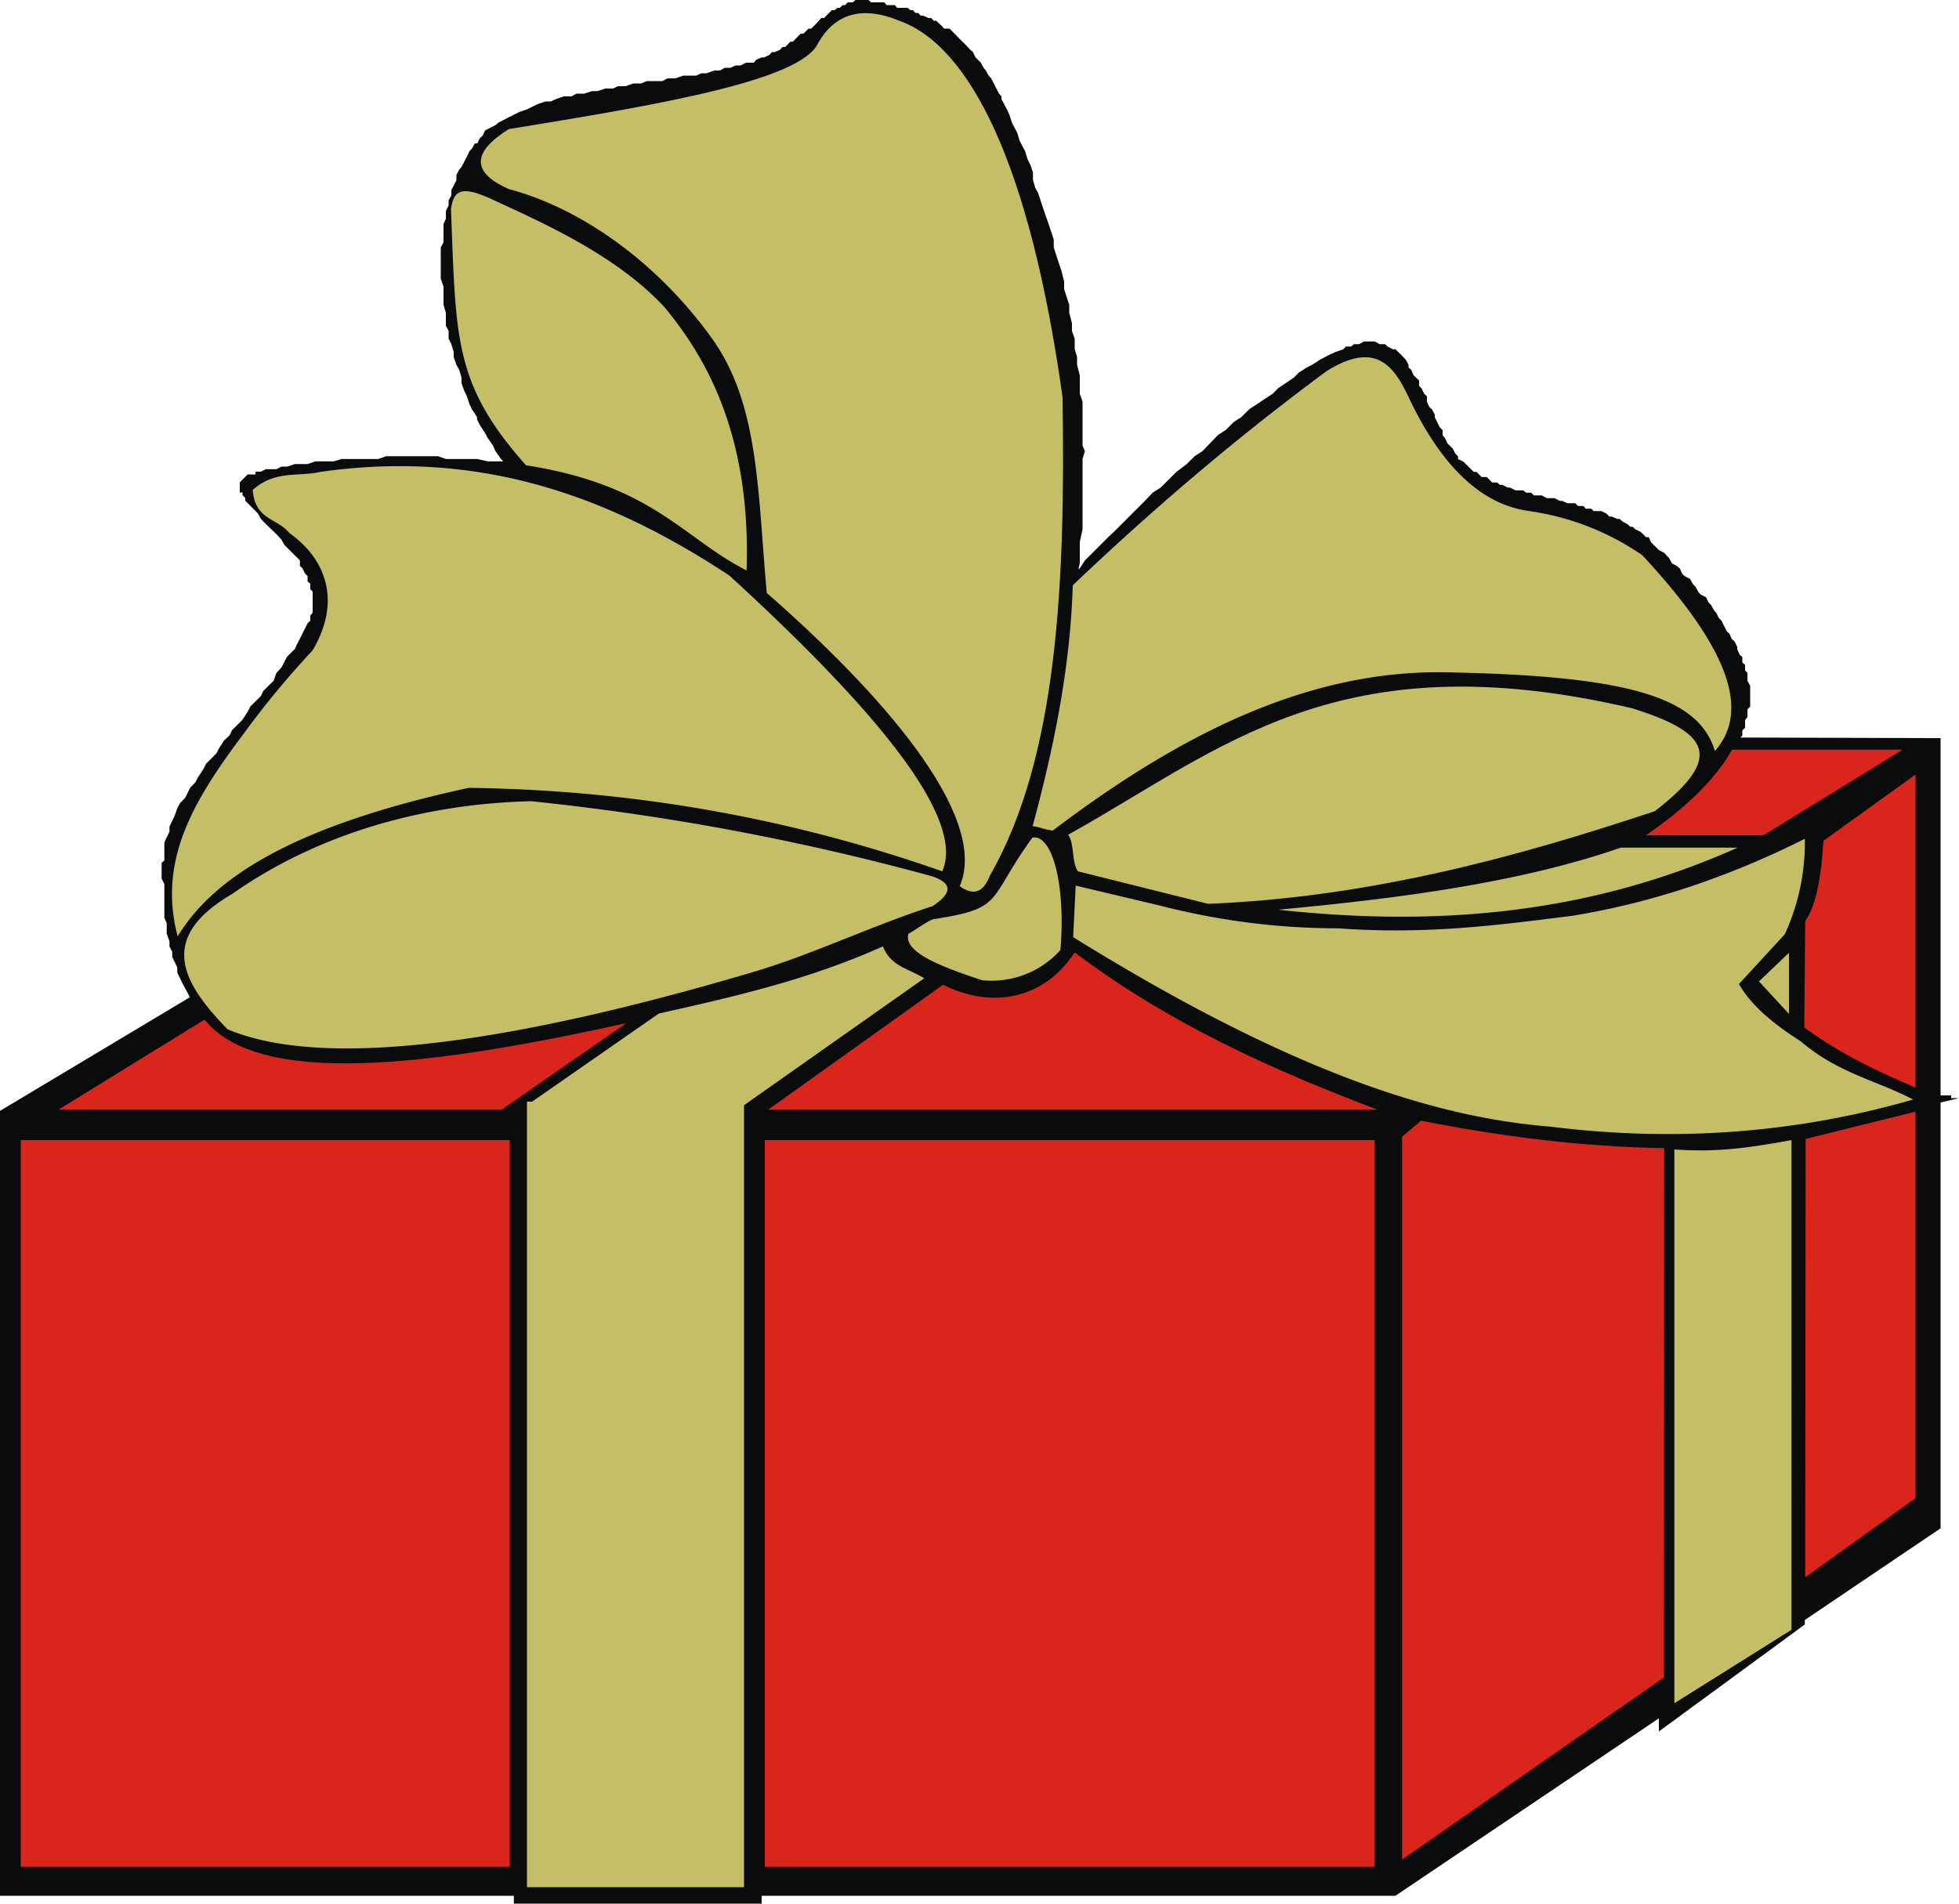 <svg xmlns="http://www.w3.org/2000/svg" width="960" height="933.045" shape-rendering="geometricPrecision" text-rendering="geometricPrecision" image-rendering="optimizeQuality" fill-rule="evenodd" clip-rule="evenodd" viewBox="0 0 10 9.719"><path fill="#0A0B0C" d="M9.906 3.768l-1.022-.003.01-.01v-.026l.014-.014v-.04l.012-.014v-.04l.014-.014v-.106l-.014-.026v-.04l-.012-.013v-.028l-.014-.012v-.028l-.014-.012-.012-.028v-.012l-.014-.028-.014-.012-.012-.027-.014-.013-.026-.053-.014-.014-.013-.026-.012-.014-.014-.026-.014-.014-.012-.026-.028-.014-.012-.014-.014-.026-.014-.014-.014-.026-.026-.013-.014-.013-.012-.027-.014-.012-.026-.014-.014-.026-.026-.028-.027-.014-.012-.012-.028-.028-.012-.026h-.014l-.026-.026-.028-.014-.014-.013h-.012l-.014-.013-.026-.014-.014-.013h-.014l-.026-.012h-.013l-.013-.014-.027-.014h-.04l-.012-.012h-.028l-.012-.014h-.028l-.014-.014h-.04l-.026-.012h-.013l-.026-.014h-.04l-.026-.014h-.04l-.014-.014H7.79l-.014-.012h-.04l-.028-.014h-.012l-.027-.014h-.013l-.013-.012h-.026l-.028-.028h-.026l-.026-.026h-.014l-.026-.026-.028-.027-.026-.012V2.33l-.014-.014-.013-.026-.027-.026-.013-.028-.012-.014v-.026l-.014-.014-.026-.052v-.014L7.31 2.09l-.014-.013-.012-.026v-.028L7.27 2.01l-.014-.028-.012-.012v-.028l-.028-.026-.012-.028-.014-.012v-.014l-.014-.026-.026-.027-.027-.026H7.11l-.027-.014-.012-.012h-.028l-.026-.014h-.054l-.026.014h-.026l-.014.012H6.87l-.013.014-.04.014-.027.012-.052.027-.04.026-.028.014-.04.026-.026.026-.08.054-.027.028-.04.026-.08.053-.04.04-.04.026-.04.04-.04.026-.079.082-.04.026-.04.04-.053.04-.08.08-.04.025-.04.042-.08.08-.08.08-.027.025-.04.04-.08.08-.026.04-.007.005.007-.031v-.108l.014-.066v-.358l.012-.04-.012-.028v-.225l-.014-.04v-.094l-.014-.054v-.04l-.012-.04V1.73l-.014-.04v-.04l-.014-.054v-.04l-.026-.08v-.039l-.013-.052-.014-.042-.026-.08v-.04l-.026-.079-.028-.08-.026-.08L5.285.96l-.012-.04v-.04l-.014-.04-.014-.028-.012-.04-.028-.053-.012-.04-.027-.052-.013-.04L5.14.558 5.112.506V.492L5.1.478 5.086.452 5.06.4 5.046.385 5.032.359 5.02.345 5.006.319 4.98.293 4.966.265 4.952.253 4.926.225 4.9.2 4.873.172 4.847.146h-.028L4.807.132 4.779.106h-.012L4.753.092h-.014L4.713.08H4.7L4.687.066h-.014L4.66.052h-.012L4.633.04H4.58L4.568.026h-.042L4.514.012h-.068L4.434 0h-.068l-.012.012h-.027l-.013.014h-.013L4.287.04h-.012L4.26.052h-.014l-.014.014-.026.026h-.014L4.167.12l-.026.026h-.014l-.026.026h-.014l-.013.013-.027.028h-.013L4.008.24h-.014l-.012.014-.028.012H3.94L3.928.28 3.9.293h-.012L3.86.305 3.848.32h-.04l-.027.014h-.026l-.026.012H3.7l-.026.014h-.028l-.04.014h-.026l-.026.012h-.067l-.04.014h-.04l-.026.014h-.08l-.028.012h-.04l-.04.014h-.04L3.13.452h-.04l-.04.013h-.028l-.04.013h-.04l-.025.014h-.04l-.04.014-.026.012h-.028l-.04.014-.053.026-.04.014-.052.026-.054.028-.014.012-.054.028-.012.026-.014.013-.014.027h-.012L2.41.757l-.013.014L2.383.8l-.027.052-.012.014-.014.026v.028L2.304.97v.027l-.014.026v.026l-.014.028v.04l-.012.026v.094l-.014.026v.16l.014.04v.093l.012.04v.067l.014.026v.04l.014.028.012.04v.026l.014.04.014.025.012.04v.028l.014.04.013.026.013.04.013.027.026.04v.012l.014.028.026.04.014.026.028.04.012.028.028.04.012.012h-.08l-.054-.012h-.159l-.04-.014h-.265l-.04.014h-.187l-.04.012H1.61l-.04.014h-.065l-.04.013h-.028l-.026.013h-.054l-.026.013h-.027v.014h-.04l-.026.026-.014.014v.052h.014v.014l.014.014v.014l.026.026.026.026.013.014.014.026.026.027.054.052.026.028.014.026.054.054.026.026v.028l.013.012.013.027.013.013v.027l.014.012v.028l.012.012v.108l-.012.014v.026l-.014.014-.026.052-.027.053-.012.026-.014.014-.026.026-.028.054-.026.028-.014.04-.052.051-.014.028-.053.052-.014.028-.026.04-.054.054-.012.026-.028.026-.026.04-.014.027-.052.052-.014.028-.027.04-.013.026-.027.028-.026.052-.026.027-.014.026-.014.04-.026.054v.026L.839 4.3v.093l-.014.012v.08l.014.028v.173l.012.026v.054l.014.04v.026l.014.026v.027l.026.054v.026l.026.054.028.052.01.02-.969.58v4.007h2.623v.04h1.265v-.04h3.235l1.345-.906v.067l.745-.546V8.27l.693-.468V5.628L10 5.606h-.04v-.014h-.054V3.768z"/><path fill="#DA251D" d="M.106 5.82h2.496v3.71H.106V5.82zM3.904 5.82h3.113v3.71H3.904V5.82z"/><path fill="#C4BF66" d="M3.798 5.642l.92-.648c-.08-.049-.173-.062-.211-.163-.371.168-.763.258-1.144.343l-.647.45H2.69v4.01h1.108V5.642zM8.547 8.695l.598-.375v-2.5c-.272.051-.42.06-.598.048v2.827zM9.132 4.864l-.153.146.153.166v-.312z"/><path fill="#DA251D" d="M8.495 5.86l-.001 2.703-1.337.93V5.803l.097-.082c.404.08.825.134 1.241.14z"/><path fill="#C4BF66" d="M5.478 4.784c1.109.688 1.846.92 2.432.967.637.08 1.256.035 1.856-.138-.192-.1-.383-.134-.575-.298-.14-.089-.254-.184-.314-.292l.234-.254a1.12 1.12 0 0 0 .102-.487c-.397.199-.792.329-1.187.393-.373.047-.742.097-1.195.064-.303 0-.606-.038-.91-.116l-.43-.102-.013.263z"/><path fill="#DA251D" d="M9.778 5.552V3.954l-.47.338c-.012.204-.043.341-.093.41l-.005.543c.19.139.38.227.568.307zM9.778 5.675v1.973l-.563.404.002-2.238.561-.139zM3.921 5.665h3.111c-.542-.205-1.07-.444-1.546-.803-.166.252-.438.283-.672.165l-.893.638zM.298 5.665H2.56l.638-.442c-1.02.225-1.877.326-2.154-.018l-.746.46z"/><path fill="#C4BF66" d="M5.013 5.004a.472.472 0 0 0 .4-.154c.028-.331-.041-.593-.143-.574-.234.323-.14.36-.503.416-.026.004-.106.064-.13.075-.026.093.161.166.376.237zM8.87 4.327h-.596c-.507.176-1.115.258-1.75.317.782.085 1.564.033 2.346-.317z"/><path fill="#DA251D" d="M8.402 4.264h.6l.71-.437h-.87c-.09.158-.244.302-.44.437z"/><path fill="#C4BF66" d="M.907 4.78c.18-.297.585-.563 1.485-.758.806.01 1.612.143 2.418.426.102-.232-.2-.699-1.087-1.51-.596-.393-1.255-.648-2.088-.529-.115.026-.23-.01-.345.092.012.155.124.142.187.22.197.14.262.358.118.6a4.467 4.467 0 0 0-.35.423C.964 4.115.81 4.41.907 4.781z"/><path fill="#C4BF66" d="M1.161 5.254c.519.22 1.538.048 2.694-.295.295-.088.598-.234.905-.333.102-.067.102-.117 0-.152A12.651 12.651 0 0 0 2.71 4.09c-.584.015-1.11.182-1.524.473-.393.229-.248.46-.026.69zM2.302 1.068c.014-.1.055-.122.213-.049.238.111.626.278.876.548.218.262.443.66.42 1.345-.327-.166-.476-.435-1.126-.537-.37-.415-.357-.65-.383-1.307z"/><path fill="#C4BF66" d="M2.597.659C3.347.537 4.079.414 4.174.224c.088-.158.229-.196.42-.117.353.129.662.718.83 1.921.014.92-.02 1.832-.371 2.442-.033.087-.085.104-.154.054.156-.362-.416-1-.985-1.497-.047-.517-.038-.963-.28-1.3-.285-.396-.675-.666-1.037-.762-.19-.084-.19-.187 0-.306zM5.502 4.448c-.033-.049-.016-.137-.049-.187.785-.437 1.375-.997 2.88-.645.38.12.481.243.114.525-.713.238-1.463.44-2.28.473l-.665-.166z"/><path fill="#C4BF66" d="M5.271 4.217c.052.009.052.016.103.023.615-.466 1.277-.82 2.002-.808.955.017 1.296.132 1.378.402.16-.183.118-.475-.371-1a1.352 1.352 0 0 0-.576-.225c-.261-.035-.463-.252-.622-.593-.075-.156-.17-.274-.414-.121-.468.346-.895.712-1.295 1.093-.012.41-.094.82-.205 1.23z"/></svg>
